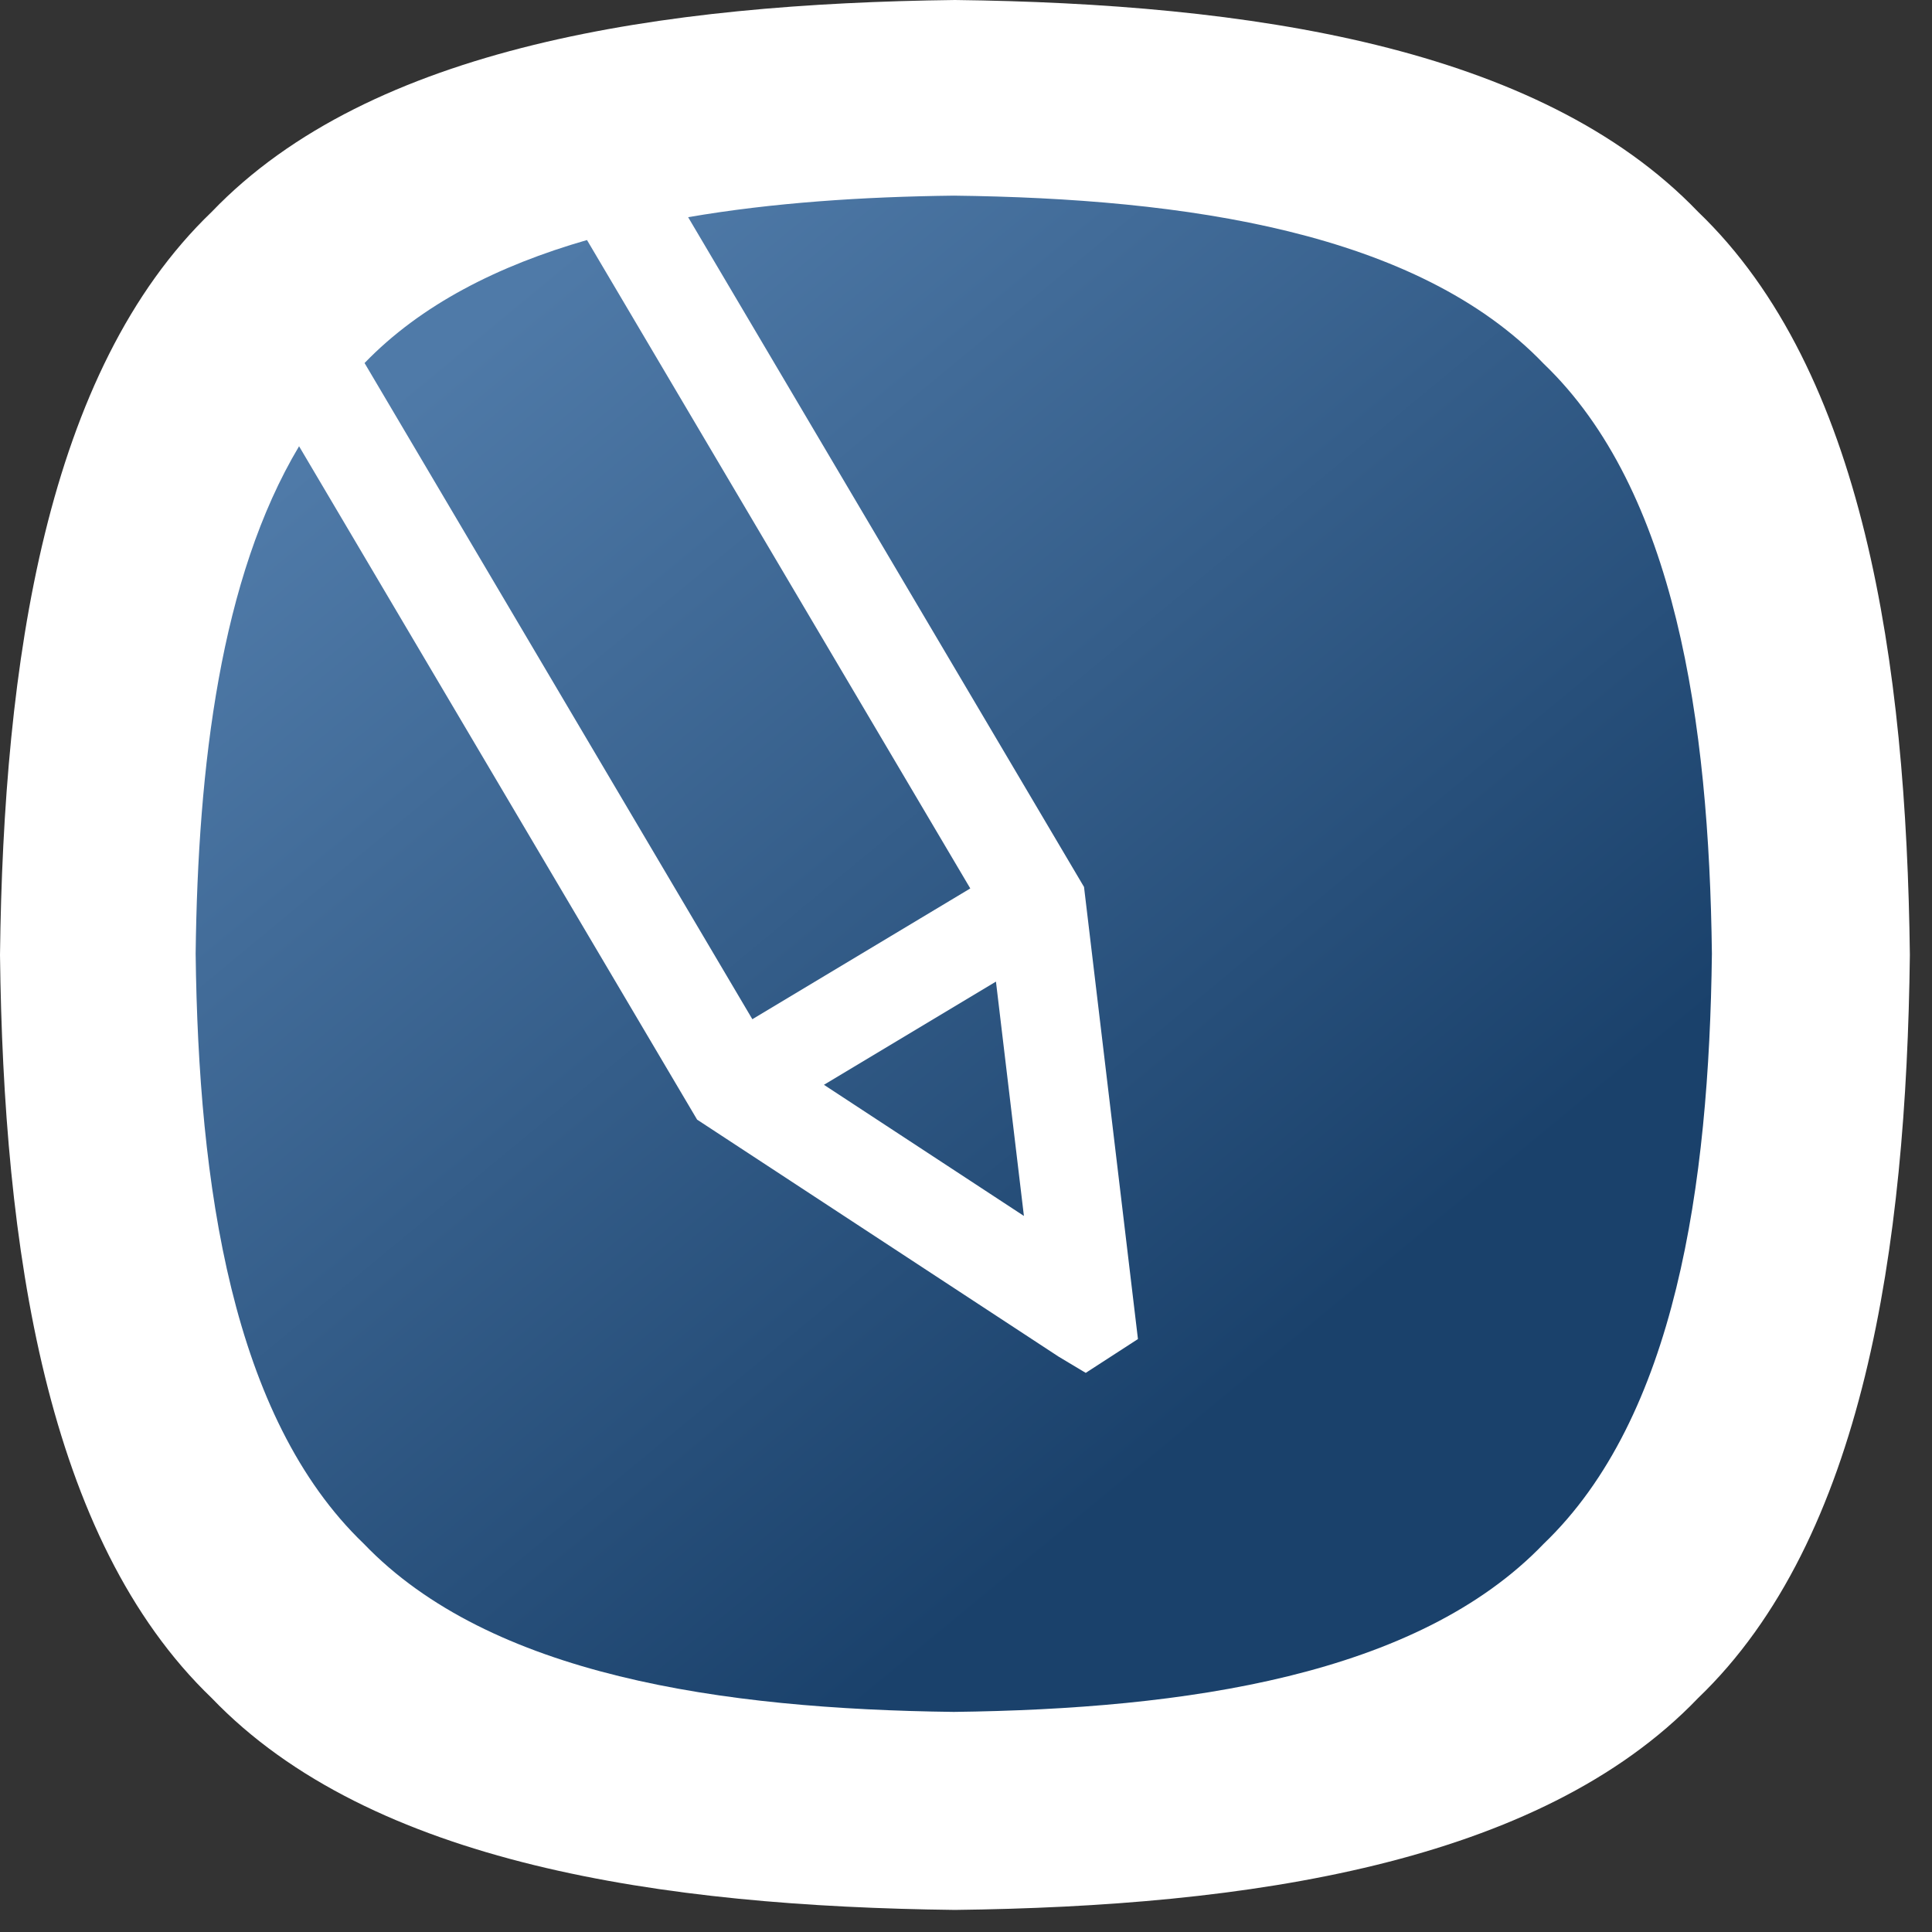 <?xml version="1.0" encoding="UTF-8"?>
<svg width="79px" height="79px" viewBox="0 0 79 79" version="1.1" xmlns="http://www.w3.org/2000/svg" xmlns:xlink="http://www.w3.org/1999/xlink">
    <rect x="0" y="0" width="79" height="79" fill="#333333" stroke="none"/>
    <title>sign-outline</title>
    <defs>
        <linearGradient x1="15.675%" y1="11.701%" x2="70.217%" y2="77.636%" id="linearGradient-1">
            <stop stop-color="#4F7AA8" offset="0%"></stop>
            <stop stop-color="#1A416B" offset="100%"></stop>
        </linearGradient>
    </defs>
    <g id="REQUIRO-sito" stroke="none" stroke-width="1" fill="none" fill-rule="evenodd">
        <g id="sign-outline">
            <path d="M69.434,8.661 C62.922,1.869 50.984,0.146 39.047,0 C27.109,0.146 15.172,1.869 8.659,8.661 C1.867,15.173 0.144,27.111 0,39.05 C0.144,50.986 1.867,62.925 8.659,69.436 C15.172,76.228 27.109,77.953 39.047,78.097 C50.984,77.953 62.922,76.228 69.434,69.436 C76.226,62.925 77.949,50.986 78.095,39.05 C77.949,27.111 76.226,15.173 69.434,8.661 L69.434,8.661 Z" id="Fill-29" fill="#FFFFFF"></path>
            <g id="sign" transform="translate(8, 8)" fill="url(#linearGradient-1)" fill-rule="nonzero">
                <path d="M31,0 C40.477,0.114 49.954,1.482 55.124,6.875 C60.516,12.045 61.884,21.522 62,30.999 C61.884,40.477 60.516,49.954 55.124,55.124 C49.954,60.516 40.477,61.884 31,62 C21.523,61.884 12.046,60.516 6.876,55.124 C1.484,49.954 0.116,40.477 0,30.999 C0.093,23.318 1.011,15.635 4.229,10.247 L4.229,10.247 L20.505,37.782 L35.297,47.48 L36.396,48.137 L38.531,46.754 L36.326,28.268 L20.138,0.881 C23.588,0.286 27.292,0.044 31,0 Z M32.725,32.138 L33.868,41.72 L25.691,36.358 L32.725,32.138 Z M16.002,1.815 L31.675,28.328 L22.764,33.676 L6.907,6.845 C9.213,4.455 12.373,2.86 16.002,1.815 L16.002,1.815 Z" id="Combined-Shape"></path>
            </g>
        </g>
    </g>
</svg>